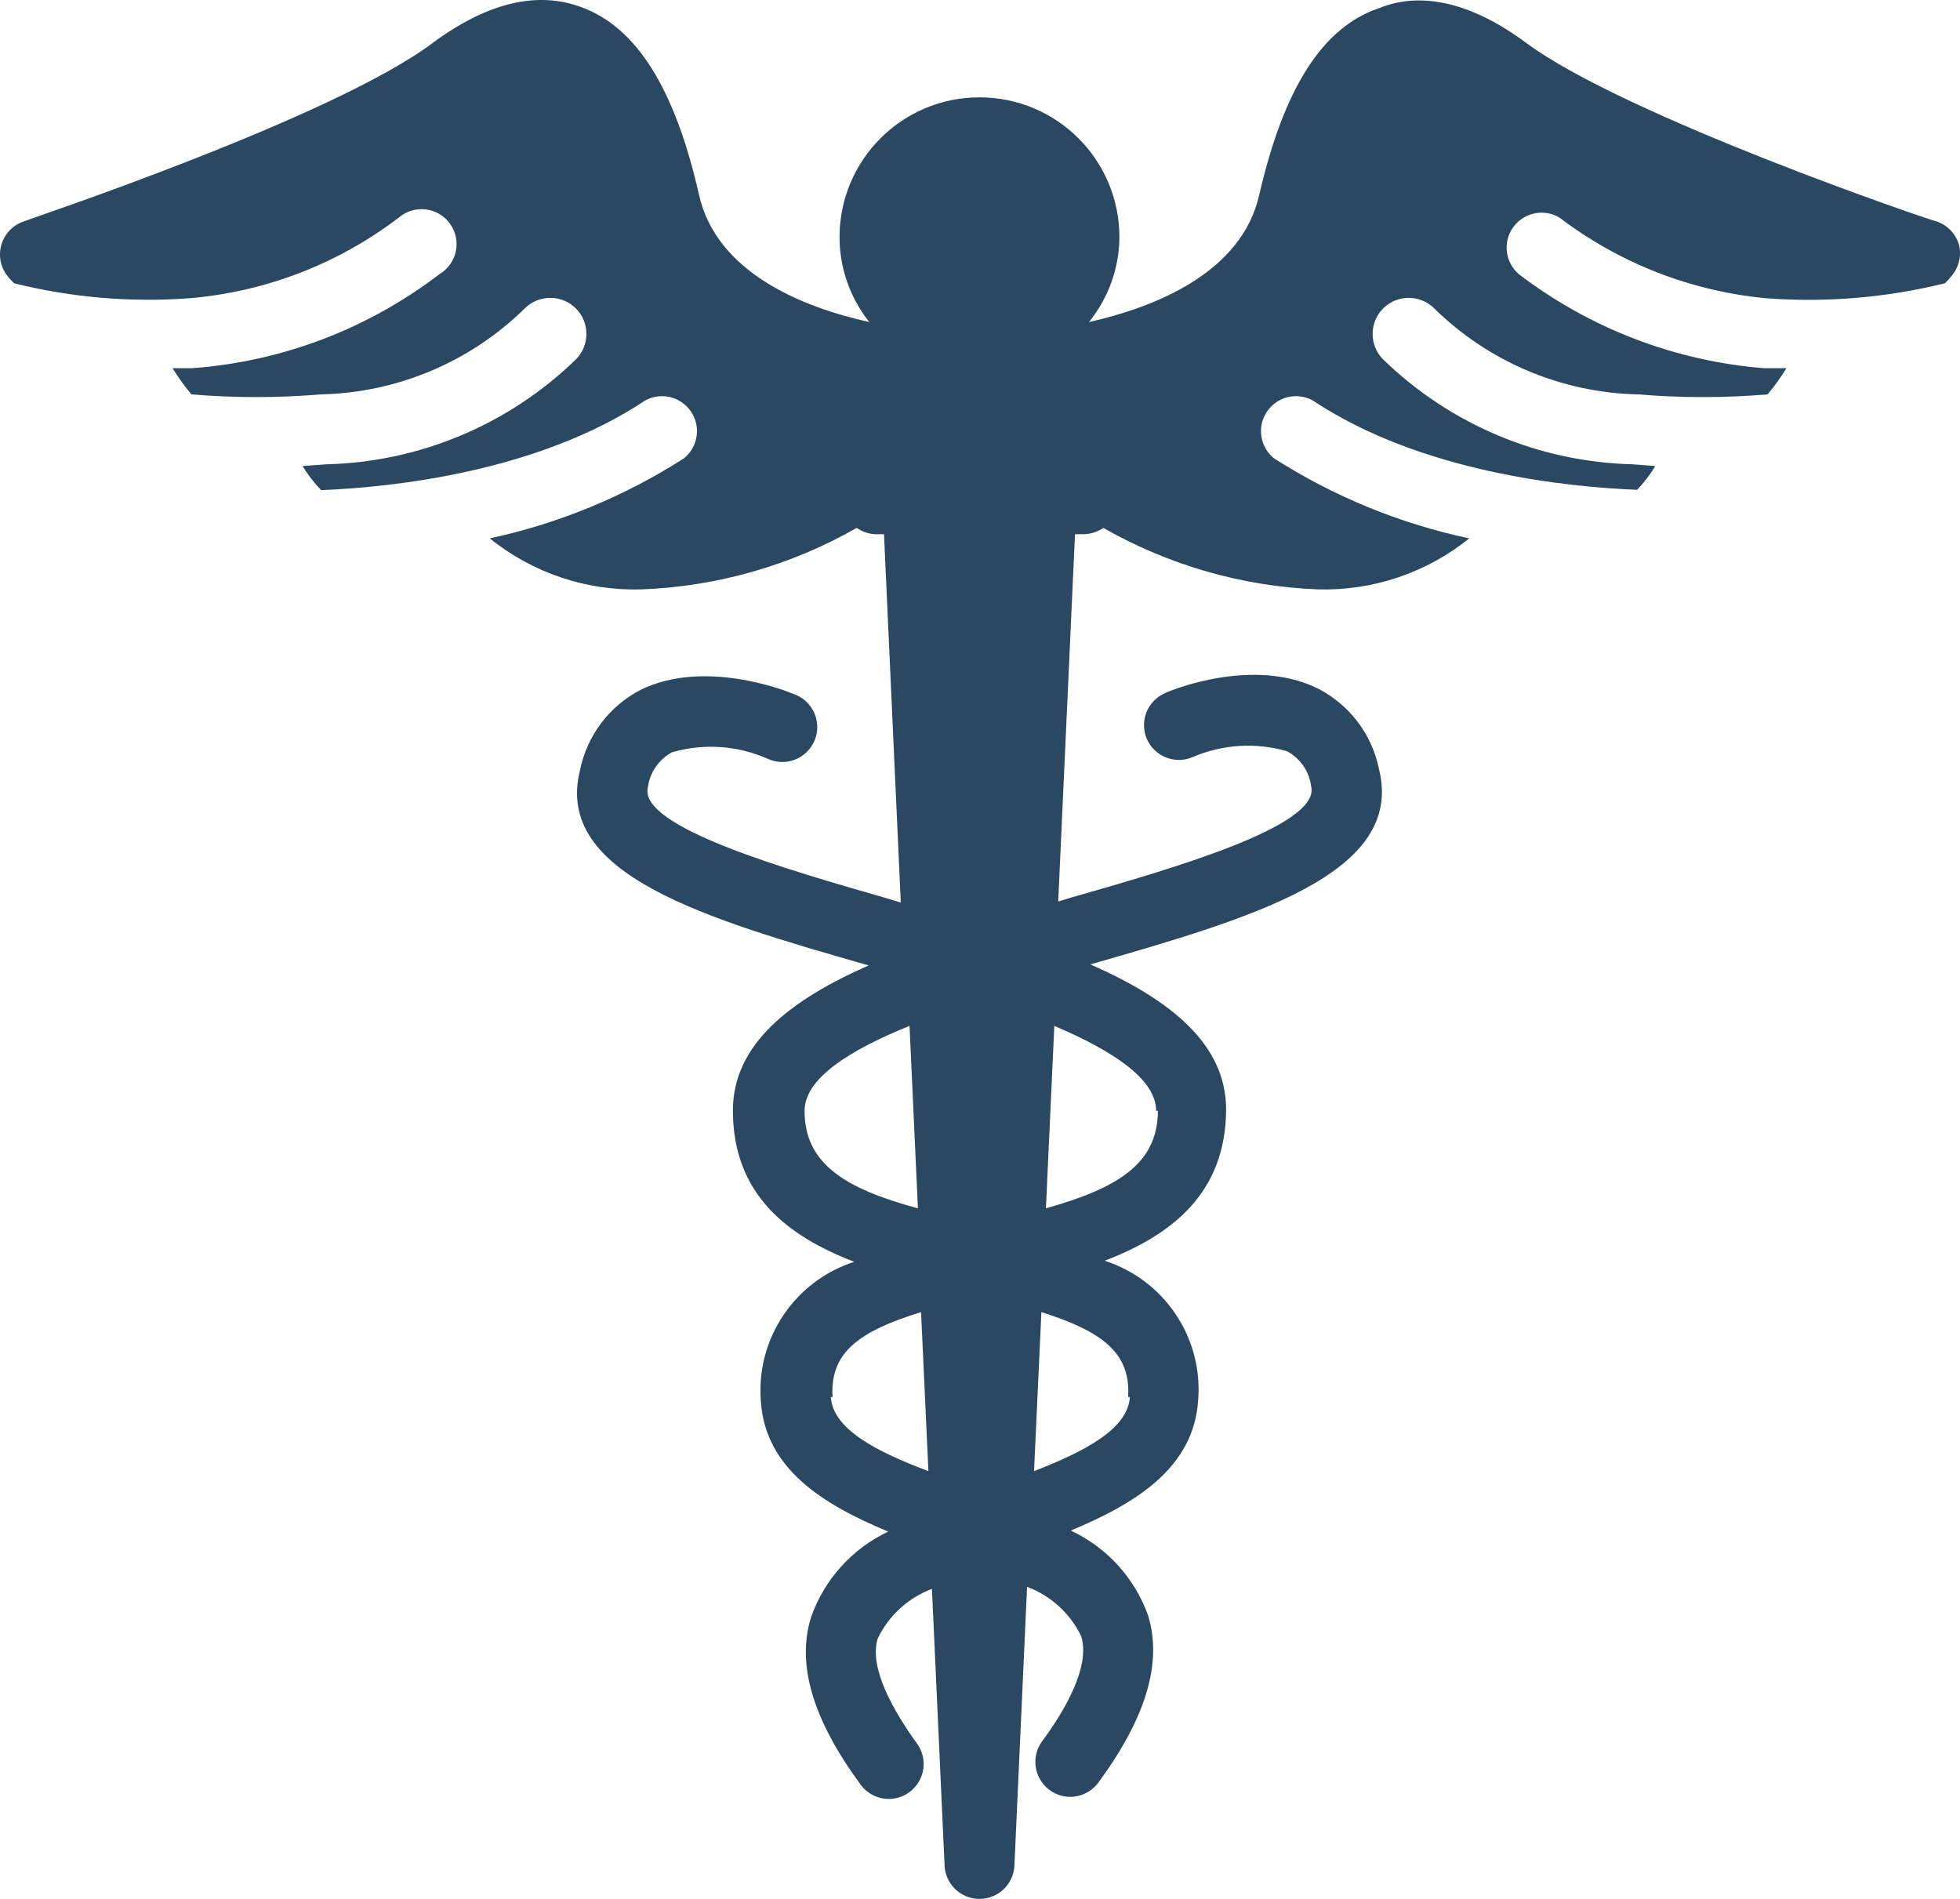 <svg width="96" height="93" viewBox="0 0 96 93" fill="none" xmlns="http://www.w3.org/2000/svg">
<path d="M95.946 11.973C95.787 11.442 95.376 11.018 94.849 10.843C94.695 10.843 79.635 5.708 74.77 2.114C72.132 0.146 69.63 -0.454 67.54 0.402C64.748 1.344 62.88 4.356 61.681 9.525C60.824 13.376 56.541 15.053 53.337 15.773C54.292 14.596 54.819 13.128 54.828 11.613C54.828 7.831 51.761 4.767 47.974 4.767C44.188 4.767 41.121 7.831 41.121 11.613C41.121 13.124 41.635 14.591 42.578 15.773C39.339 15.054 35.09 13.376 34.234 9.525C33.069 4.39 31.201 1.344 28.477 0.351C26.319 -0.454 23.886 0.128 21.247 2.063C16.381 5.76 1.322 10.757 1.168 10.843C0.641 11.018 0.23 11.442 0.072 11.973C-0.087 12.503 0.02 13.077 0.363 13.513C0.462 13.642 0.569 13.761 0.689 13.873C3.485 14.57 6.377 14.818 9.255 14.609C12.99 14.3 16.558 12.927 19.535 10.655C19.899 10.342 20.379 10.197 20.854 10.257C21.334 10.312 21.762 10.569 22.041 10.959C22.323 11.348 22.426 11.836 22.327 12.307C22.229 12.777 21.933 13.184 21.522 13.428C18.023 16.106 13.821 17.707 9.427 18.032H8.45C8.729 18.481 9.037 18.909 9.375 19.316C11.483 19.491 13.607 19.491 15.714 19.316C19.458 19.234 23.035 17.728 25.703 15.105C26.392 14.416 27.515 14.416 28.204 15.105C28.894 15.794 28.894 16.915 28.204 17.604C24.923 20.792 20.563 22.627 15.988 22.739L14.823 22.824C15.076 23.252 15.384 23.65 15.731 24.005C19.158 23.868 26.32 23.132 31.613 19.607C32.393 19.187 33.361 19.431 33.853 20.171C34.342 20.907 34.188 21.892 33.498 22.448C30.59 24.309 27.369 25.64 23.989 26.367C26.088 28.062 28.727 28.948 31.425 28.866C35.13 28.725 38.745 27.69 41.962 25.854C42.218 26.034 42.523 26.141 42.835 26.162H43.298L44.12 44.203L43.504 44.014C38.621 42.611 31.235 40.506 31.733 38.554C31.832 37.827 32.269 37.194 32.916 36.843C34.445 36.402 36.081 36.505 37.541 37.134C37.966 37.348 38.462 37.378 38.908 37.215C39.353 37.048 39.713 36.706 39.897 36.27C40.081 35.829 40.073 35.332 39.876 34.9C39.679 34.468 39.31 34.134 38.861 33.985C38.415 33.796 34.475 32.273 31.391 33.779C29.849 34.571 28.752 36.021 28.41 37.716C27.108 42.851 34.612 45.007 42.545 47.283C38.656 48.995 35.897 51.169 35.897 54.386C35.897 58.511 38.587 60.548 41.842 61.798C38.912 62.743 37.015 65.576 37.268 68.644C37.49 71.948 40.334 73.693 43.504 75.011C41.727 75.85 40.364 77.369 39.718 79.222C39.015 81.532 39.803 84.203 42.151 87.403C42.476 87.844 42.99 88.105 43.538 88.105C44.181 88.101 44.768 87.737 45.055 87.164C45.346 86.59 45.29 85.901 44.909 85.384C43.795 83.843 42.545 81.704 42.99 80.249C43.526 79.128 44.481 78.255 45.646 77.818L46.262 91.288C46.262 92.234 47.029 93 47.976 93C48.922 93 49.689 92.234 49.689 91.288L50.306 77.715C51.471 78.152 52.426 79.025 52.961 80.146C53.407 81.635 52.156 83.774 51.042 85.281C50.661 85.798 50.606 86.487 50.897 87.061C51.184 87.634 51.771 87.998 52.413 88.002C52.961 88.002 53.475 87.741 53.801 87.3C56.148 84.1 56.936 81.429 56.234 79.119C55.578 77.283 54.212 75.785 52.447 74.96C55.617 73.642 58.461 71.896 58.684 68.592C58.937 65.524 57.039 62.692 54.109 61.746C57.365 60.496 60.037 58.46 60.054 54.335C60.054 51.117 57.296 48.943 53.407 47.232C61.339 44.955 68.826 42.799 67.542 37.664C67.199 35.97 66.103 34.519 64.561 33.727C61.477 32.187 57.536 33.727 57.091 33.933C56.671 34.108 56.337 34.442 56.161 34.861C55.99 35.281 55.99 35.756 56.165 36.175C56.534 37.044 57.54 37.45 58.41 37.082C59.87 36.453 61.507 36.35 63.036 36.791C63.687 37.138 64.124 37.775 64.218 38.503C64.715 40.454 57.365 42.559 52.448 43.963L51.831 44.151L52.653 26.162H53.116C53.446 26.149 53.767 26.043 54.041 25.854C57.258 27.69 60.873 28.726 64.578 28.867C67.259 28.935 69.876 28.049 71.962 26.368C68.565 25.645 65.327 24.318 62.402 22.448C61.713 21.892 61.558 20.908 62.047 20.172C62.539 19.431 63.507 19.188 64.287 19.607C69.615 23.15 76.793 23.852 80.186 23.989C80.525 23.633 80.825 23.244 81.077 22.825L79.963 22.739C75.389 22.628 71.029 20.792 67.748 17.604C67.058 16.915 67.058 15.794 67.748 15.105C68.437 14.416 69.559 14.416 70.249 15.105C72.917 17.728 76.494 19.235 80.237 19.316C82.344 19.491 84.469 19.491 86.576 19.316C86.915 18.909 87.223 18.482 87.501 18.032H86.388C82.032 17.681 77.868 16.081 74.394 13.428C73.717 12.85 73.597 11.853 74.115 11.13C74.634 10.411 75.615 10.202 76.381 10.655C79.324 12.897 82.841 14.267 86.524 14.609C89.458 14.827 92.405 14.579 95.262 13.873C95.382 13.762 95.489 13.642 95.587 13.514C95.951 13.09 96.084 12.517 95.947 11.973L95.946 11.973ZM39.408 54.403C39.408 52.828 41.584 51.442 44.548 50.244L44.959 59.178C41.344 58.203 39.408 56.97 39.408 54.403ZM40.779 68.421C40.642 66.247 42.063 65.203 45.113 64.261L45.473 72.049C42.92 71.091 40.796 69.995 40.693 68.421H40.779ZM55.341 68.421C55.238 69.995 53.114 71.091 50.647 72.049L51.007 64.261C53.971 65.203 55.393 66.247 55.255 68.421H55.341ZM56.712 54.403C56.712 57.022 54.69 58.203 51.229 59.178L51.64 50.244C54.45 51.442 56.626 52.828 56.626 54.403L56.712 54.403Z" fill="#2B4862"/>
</svg>
